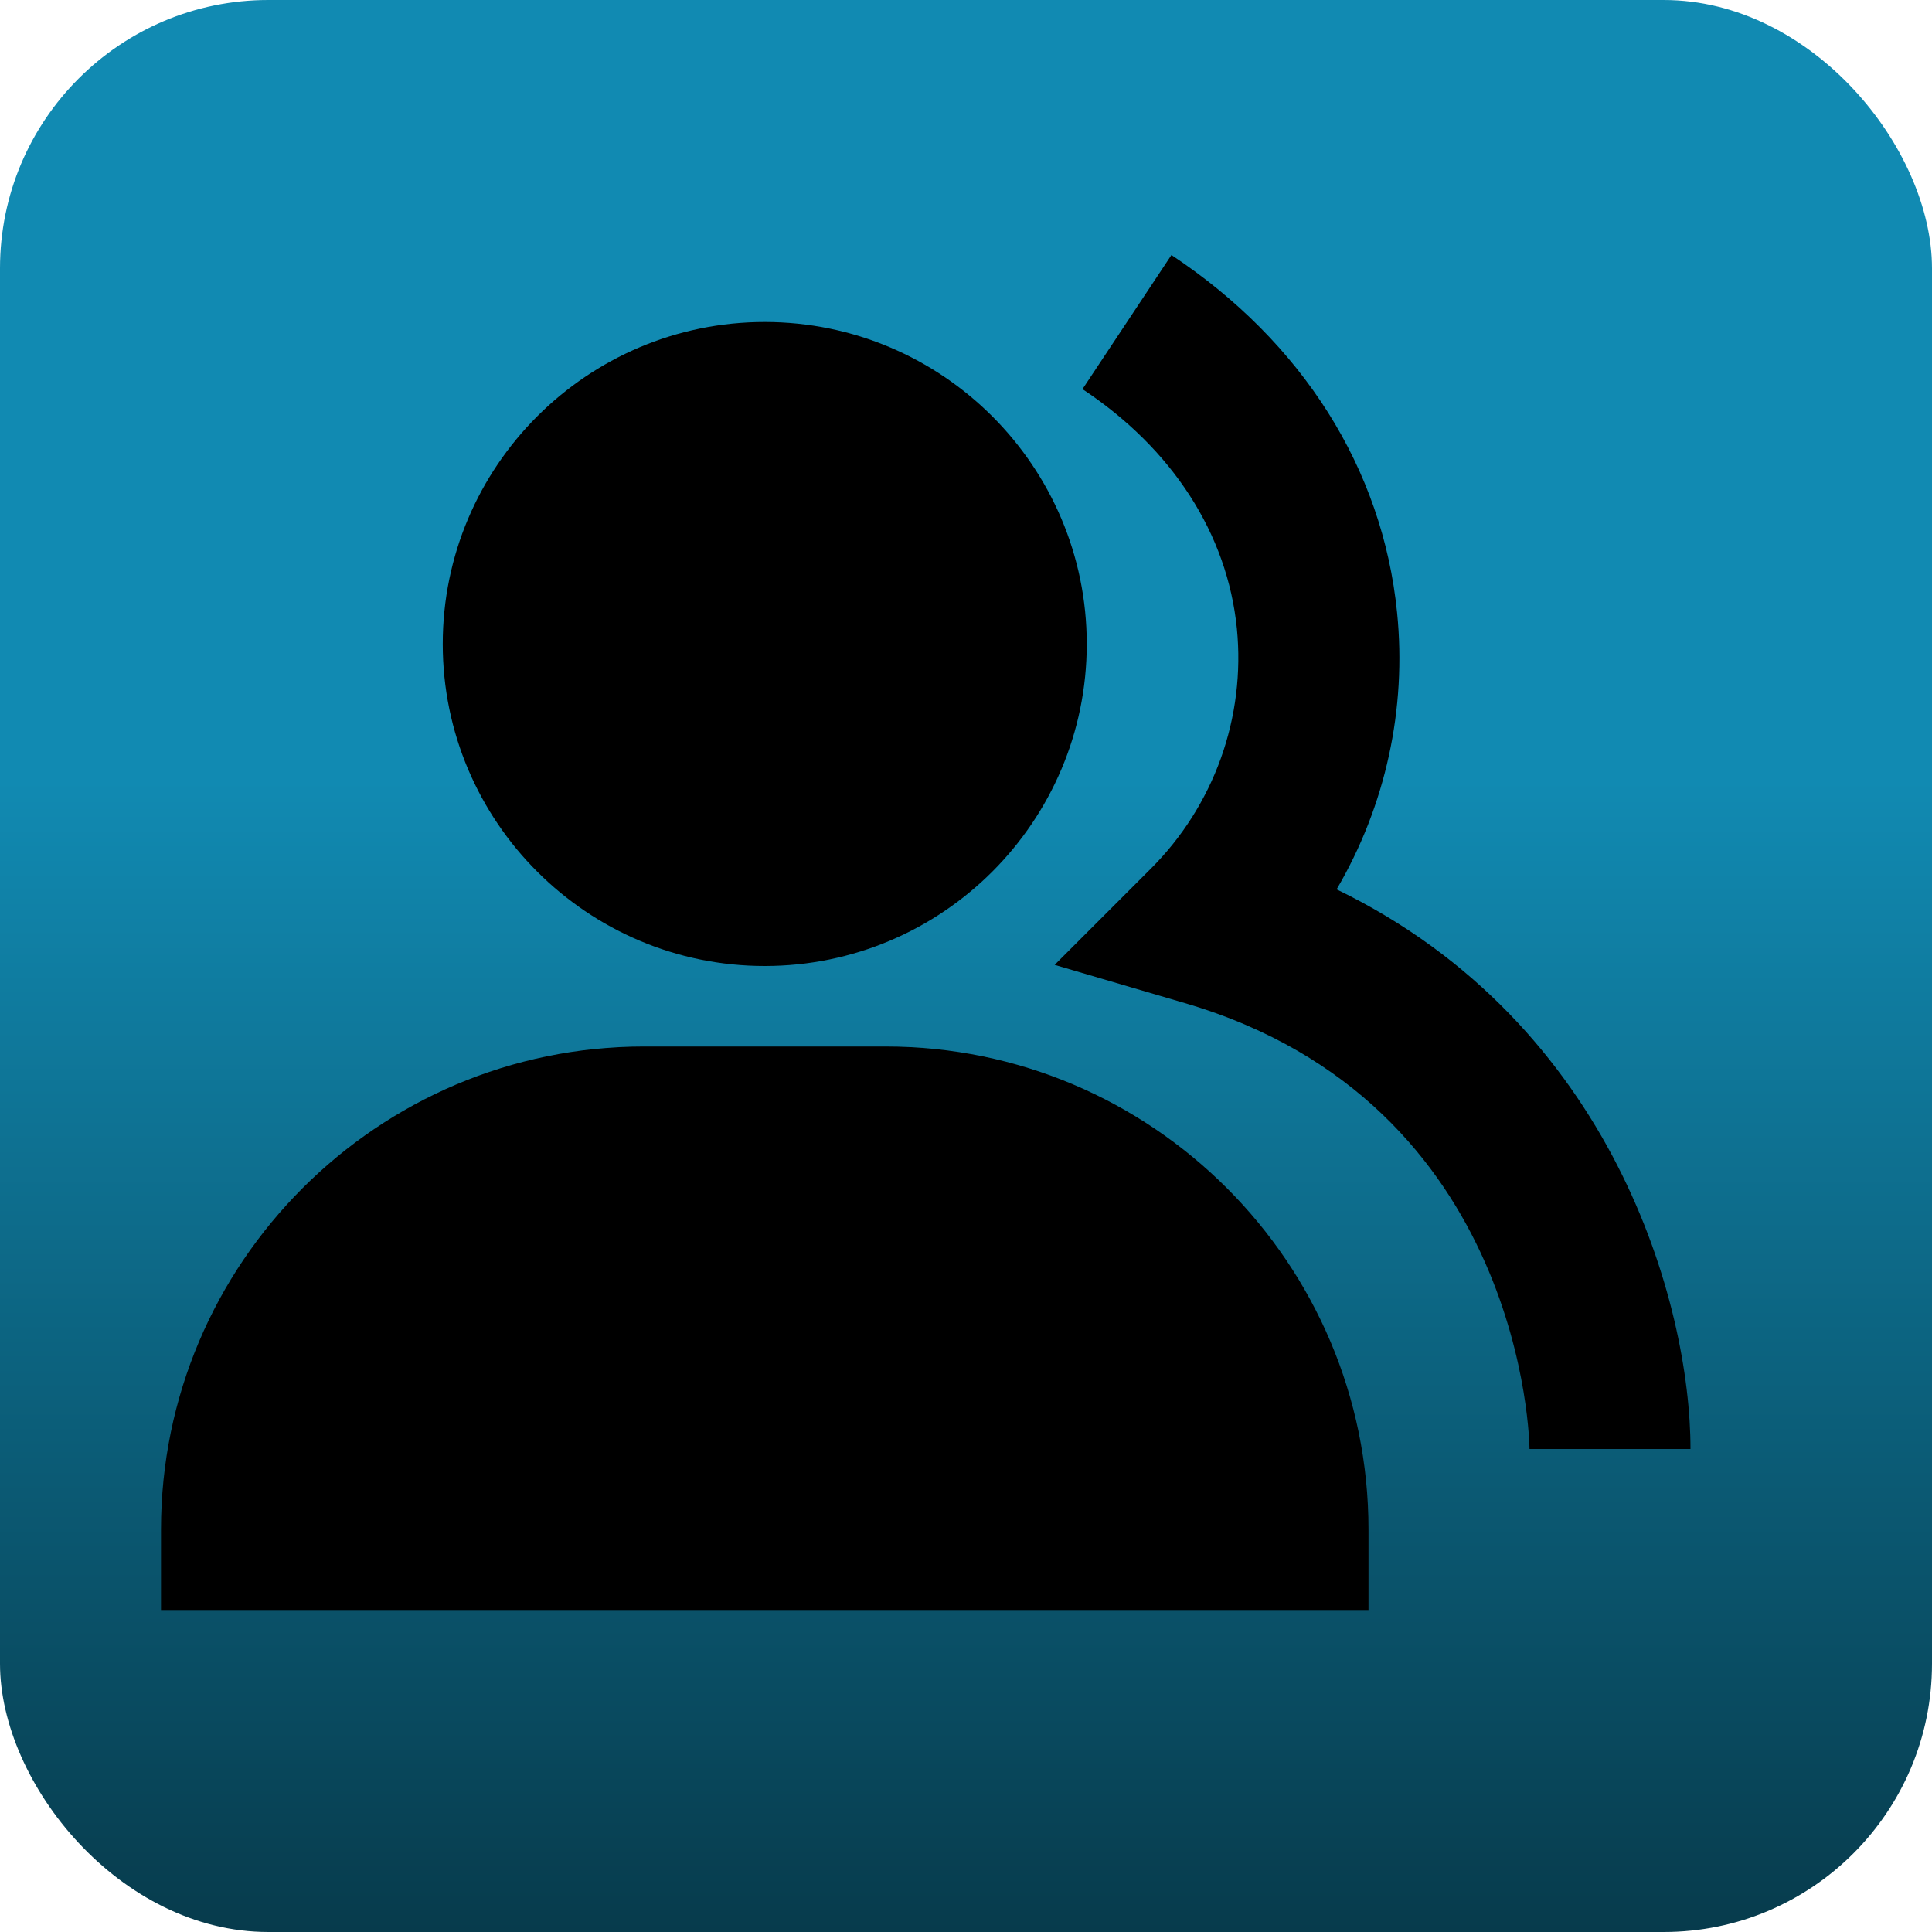 <?xml version="1.0" encoding="UTF-8"?> <svg xmlns="http://www.w3.org/2000/svg" width="72" height="72" viewBox="0 0 72 72" fill="none"><rect width="72" height="72" rx="10" fill="url(#paint0_linear_503_11)"></rect><path d="M28.5 36C35.118 36 40.5 30.618 40.5 24C40.5 17.382 35.118 12 28.5 12C21.882 12 16.5 17.382 16.5 24C16.5 30.618 21.882 36 28.5 36ZM33 39H24C14.073 39 6 47.073 6 57V60H51V57C51 47.073 42.927 39 33 39Z" fill="black"></path><path d="M49.812 33.144C51.639 30.03 52.428 26.416 52.065 22.824C51.528 17.472 48.54 12.741 43.656 9.504L40.341 14.502C43.698 16.728 45.741 19.899 46.095 23.424C46.257 25.062 46.052 26.716 45.496 28.265C44.939 29.814 44.045 31.221 42.879 32.382L39.303 35.958L44.157 37.383C56.853 41.103 57 53.871 57 54H63C63 48.633 60.132 38.145 49.812 33.144Z" fill="black"></path><defs><linearGradient id="paint0_linear_503_11" x1="36" y1="0" x2="36" y2="72" gradientUnits="userSpaceOnUse"><stop offset="0.404" stop-color="#118AB2"></stop><stop offset="1" stop-color="#073B4C"></stop></linearGradient></defs></svg> 